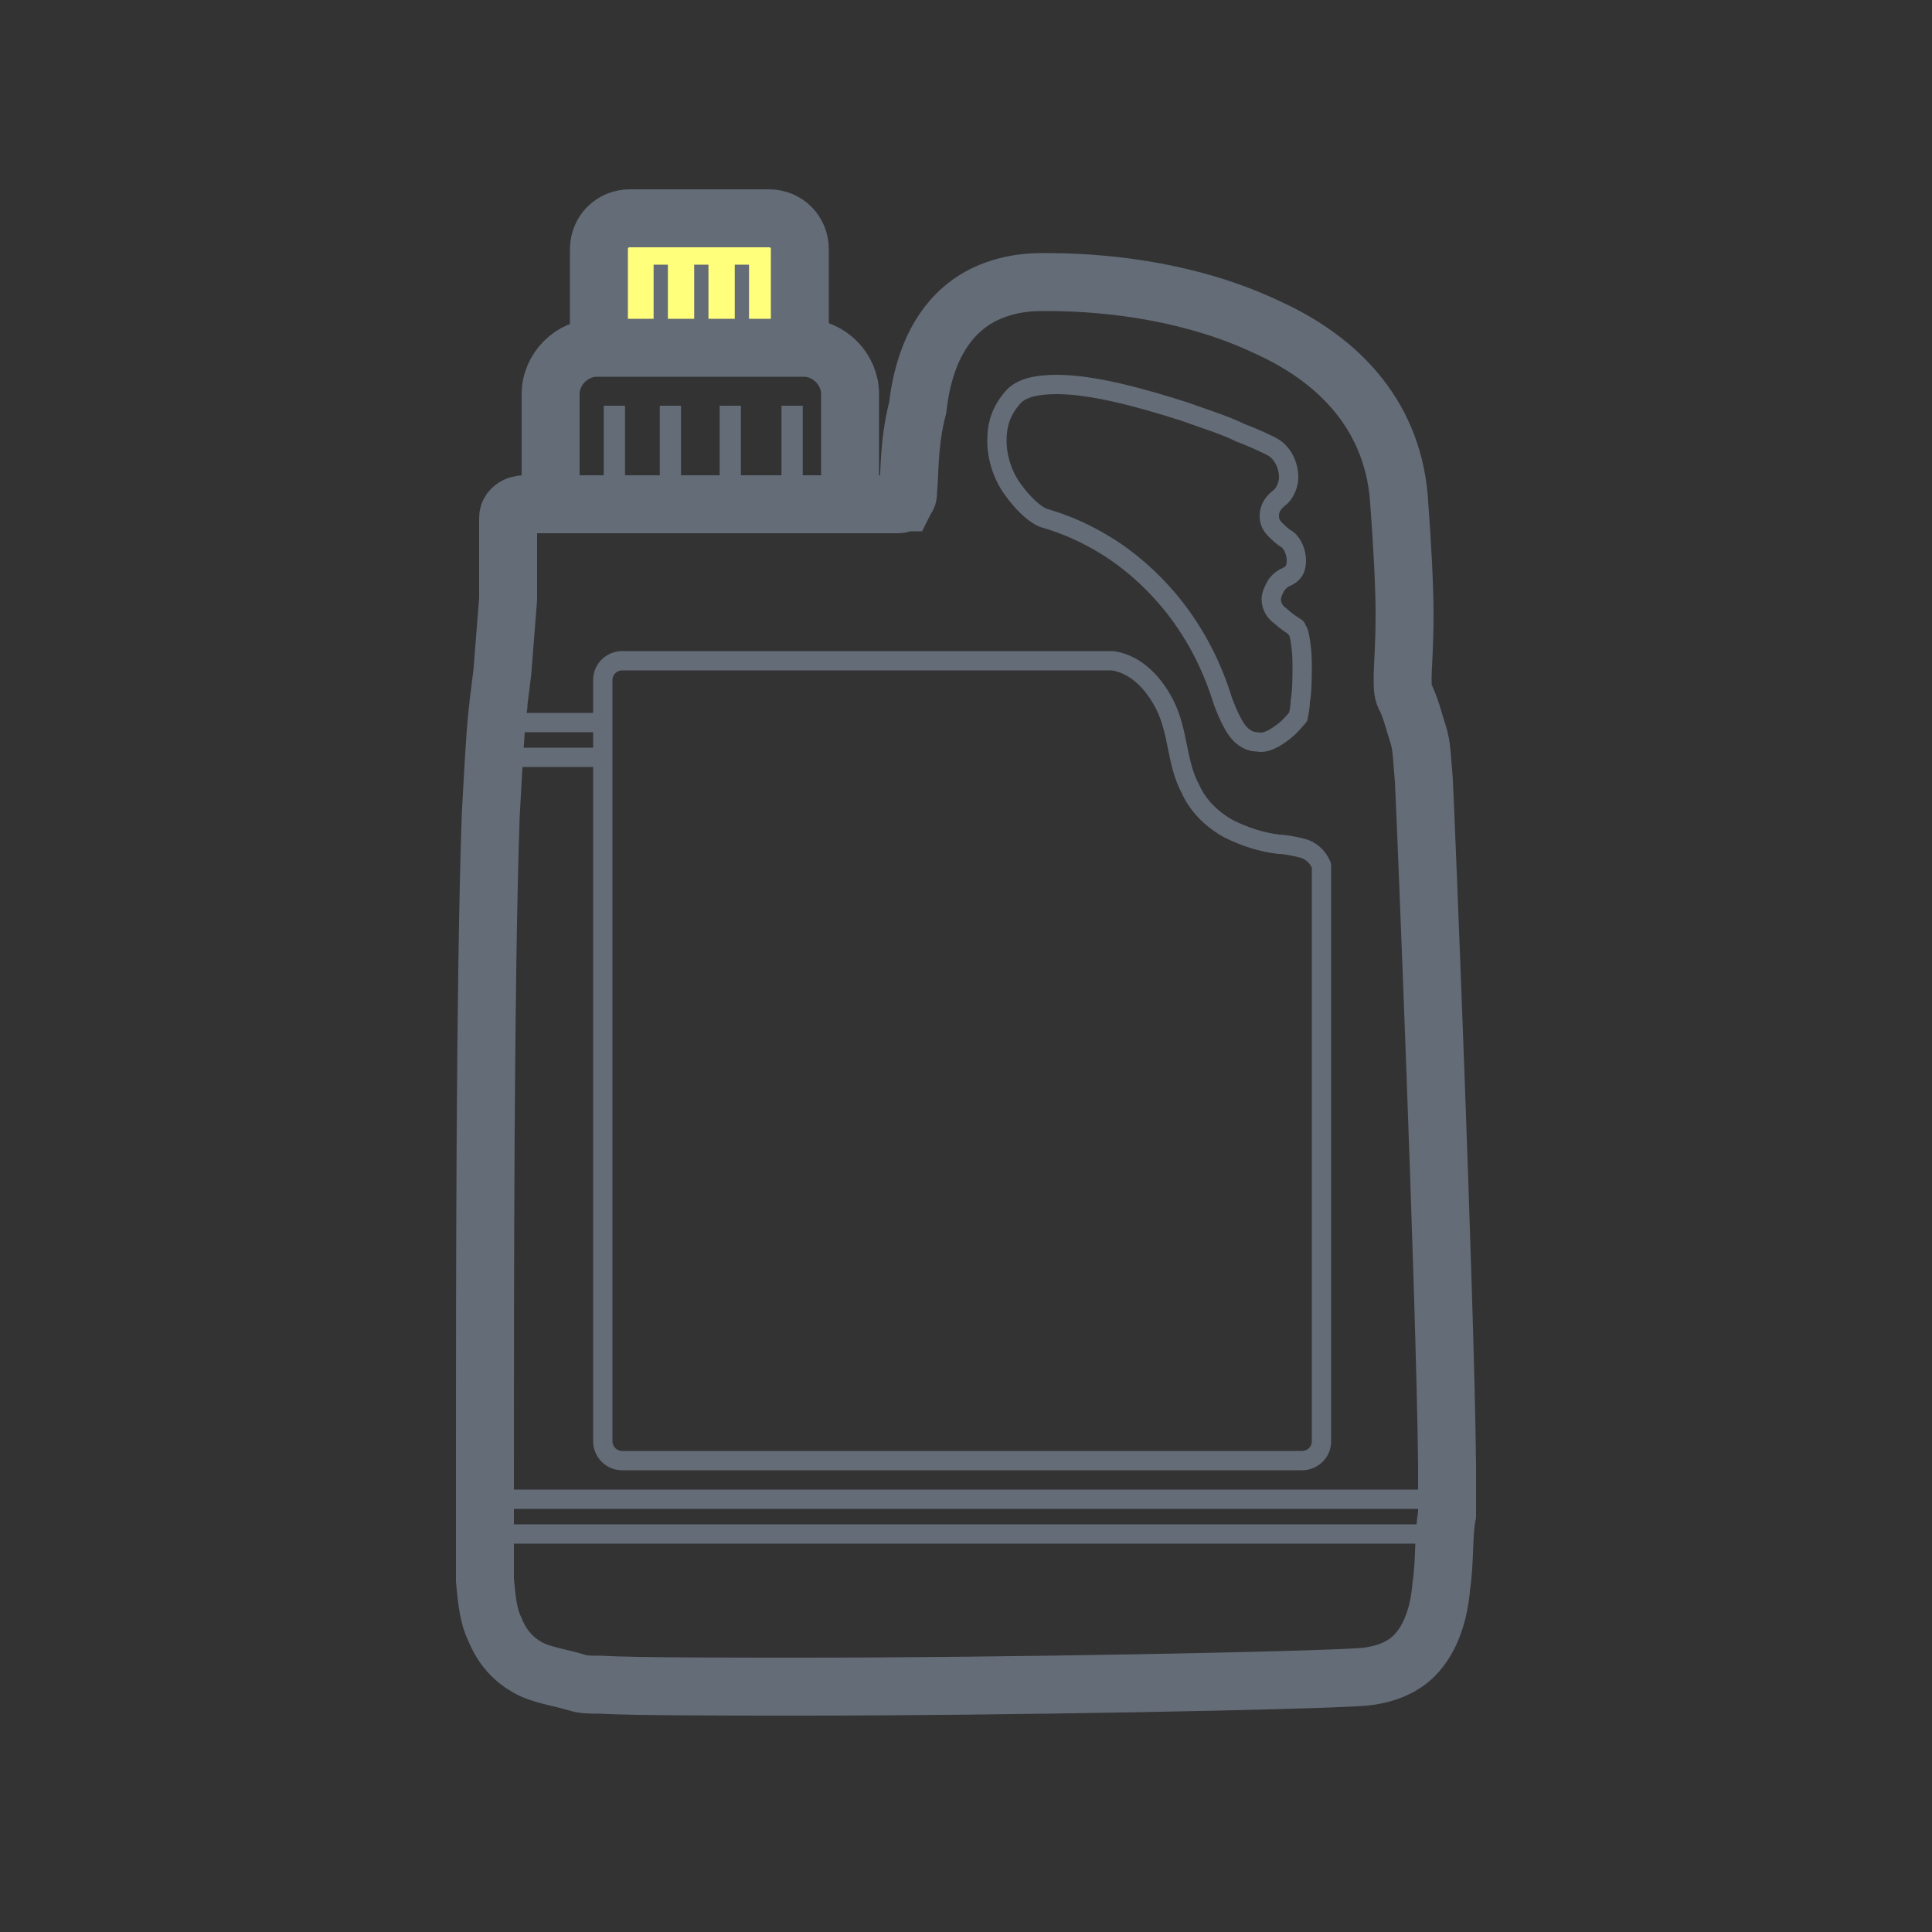 <?xml version="1.0" encoding="utf-8"?>
<!-- Generator: Adobe Illustrator 22.1.0, SVG Export Plug-In . SVG Version: 6.00 Build 0)  -->
<svg version="1.1" id="レイヤー_1" xmlns="http://www.w3.org/2000/svg" xmlns:xlink="http://www.w3.org/1999/xlink" x="0px"
	 y="0px" viewBox="0 0 100 100" style="enable-background:new 0 0 100 100;" xml:space="preserve">
<rect x="0" y="0" width="100" height="100" fill="#333333" stroke="none"/>
<style type="text/css">
	.st0{fill:#FFFF7B;stroke:#646C77;stroke-width:3;}
	.st1{fill:none;stroke:#646C77;stroke-width:2.015;}
	.st2{fill:none;stroke:#646C77;stroke-width:0.739;}
	.st3{fill:none;stroke:#646C77;}
	.st4{fill:none;stroke:#646C77;stroke-width:3;}
	.st5{fill:none;stroke:#646C77;stroke-width:1.1;}
	.st6{fill:none;stroke:#646C77;stroke-linecap:round;stroke-linejoin:round;}
</style>
<g>
	<g>
		<path class="st0" d="M31,16.9v-4c0-0.9,0.7-1.6,1.6-1.6h7.2c0.9,0,1.6,0.7,1.6,1.6v4"/>
		<path class="st1" d="M31,16.9v-4c0-0.9,0.7-1.6,1.6-1.6h7.2c0.9,0,1.6,0.7,1.6,1.6v4"/>
		<line class="st2" x1="34.2" y1="13.7" x2="34.2" y2="16.9"/>
		<line class="st2" x1="36.3" y1="13.7" x2="36.3" y2="16.9"/>
		<line class="st2" x1="38.4" y1="13.7" x2="38.4" y2="16.9"/>
	</g>
	<line class="st3" x1="74.7" y1="79.4" x2="25.7" y2="79.4"/>
	<line class="st3" x1="25.6" y1="77.6" x2="74.9" y2="77.6"/>
	<line class="st3" x1="31.2" y1="39.2" x2="25.7" y2="39.2"/>
	<line class="st3" x1="25.4" y1="37.4" x2="31.2" y2="37.4"/>
	<g>
		<path class="st4" d="M28.5,26.3v-5.9c0-1.3,1.1-2.4,2.4-2.4h10.7c1.3,0,2.4,1.1,2.4,2.4v5.9"/>
		<line class="st5" x1="31.8" y1="21" x2="31.8" y2="25.9"/>
		<line class="st5" x1="34.7" y1="21" x2="34.7" y2="25.9"/>
		<line class="st5" x1="37.8" y1="21" x2="37.8" y2="25.9"/>
		<line class="st5" x1="41" y1="21" x2="41" y2="25.9"/>
	</g>
	<path class="st6" d="M66.2,43.7c-0.9-0.1-1.8-0.4-2.6-0.8c-0.9-0.5-1.6-1.2-2-2.1c-0.7-1.3-0.6-2.9-1.3-4.3c-0.5-1-1.4-2.1-2.7-2.3
		l0,0H32.2c-0.5,0-1,0.4-1,1v39.4c0,0.5,0.4,1,1,1h35.2c0.5,0,1-0.4,1-1V44.8l0,0c-0.2-0.5-0.6-0.8-1-0.9
		C67,43.8,66.5,43.7,66.2,43.7"/>
	<path class="st4" d="M73.7,40.4c-0.1-1.1-0.1-1.8-0.3-2.4s-0.3-1.1-0.6-1.8c-0.2-0.3-0.2-0.6-0.2-1.1c0-0.6,0.1-1.6,0.1-3.3
		c0-1.4-0.1-3.4-0.3-6.1c-0.4-4.4-3.3-7.2-6.9-8.8c-3.6-1.7-7.8-2.3-11.3-2.3l-0.3,0c-1.8,0-3.2,0.6-4.1,1.4
		c-1.5,1.3-2.1,3.3-2.3,5.1C47,23,47.1,24.7,47,25.4c0,0,0,0.1,0,0.1c0,0.1,0,0.2-0.1,0.3L46.8,26c-0.1,0-0.1,0.1-0.3,0.1l-19.3,0
		c-0.1,0-0.3,0-0.5,0.1c-0.2,0.1-0.4,0.3-0.4,0.6l0,0l0,2.8l0,1.4l0,0L26,34.8l-0.2,1.6l0,0.1c-0.1,0.6-0.2,2.1-0.3,3.9l-0.1,1.8
		c-0.3,8.6-0.3,24.7-0.3,33.5v0.8h0v0.4c0,2.8,0,4.9,0,4.9v0l0,0c0.1,1.1,0.2,1.9,0.5,2.5c0.4,1,1,1.6,1.7,2
		c0.7,0.4,1.6,0.5,2.6,0.8c0.3,0.1,0.7,0.1,1.2,0.1c1.7,0.1,6.7,0.1,10.4,0.1c10.5,0,26-0.3,29-0.5c1.2-0.1,2.1-0.5,2.7-1.1
		c0.9-0.9,1.3-2.3,1.4-3.6c0.2-1.3,0.1-2.7,0.3-3.7l0-2.6C74.8,67,73.8,42.4,73.7,40.4z"/>
	<path class="st6" d="M67.3,36.3c0,0.4-0.1,0.7-0.1,0.8c-0.1,0.1-0.4,0.5-0.8,0.8c-0.4,0.3-0.9,0.6-1.3,0.5c-0.3,0-0.6-0.1-0.9-0.4
		c-0.3-0.3-0.6-0.9-0.9-1.7c-1.2-3.9-3.5-6.3-5.5-7.7c-1.9-1.3-3.5-1.7-3.8-1.8c-0.5-0.2-1.1-0.8-1.6-1.5c-0.5-0.7-0.8-1.6-0.8-2.5
		c0-0.8,0.2-1.5,0.8-2.2c0.4-0.5,1.2-0.7,2.3-0.7c1.9,0,4.4,0.7,6.6,1.4c1.1,0.4,2.1,0.7,2.9,1.1c0.8,0.3,1.4,0.6,1.6,0.7
		c0.6,0.3,0.9,1,0.9,1.6c0,0.4-0.2,0.8-0.4,1c-0.4,0.3-0.6,0.6-0.6,1c0,0.3,0.1,0.5,0.3,0.7c0.2,0.2,0.4,0.4,0.6,0.5
		c0.3,0.2,0.5,0.7,0.5,1.1c0,0.4-0.1,0.7-0.6,0.9c-0.2,0.1-0.4,0.3-0.5,0.5c-0.1,0.2-0.2,0.4-0.2,0.6c0,0.4,0.2,0.7,0.5,0.9
		c0.2,0.2,0.5,0.4,0.8,0.6c0,0,0,0.1,0.1,0.2c0.1,0.3,0.2,1,0.2,1.7C67.4,35,67.4,35.8,67.3,36.3z"/>
</g>
</svg>
